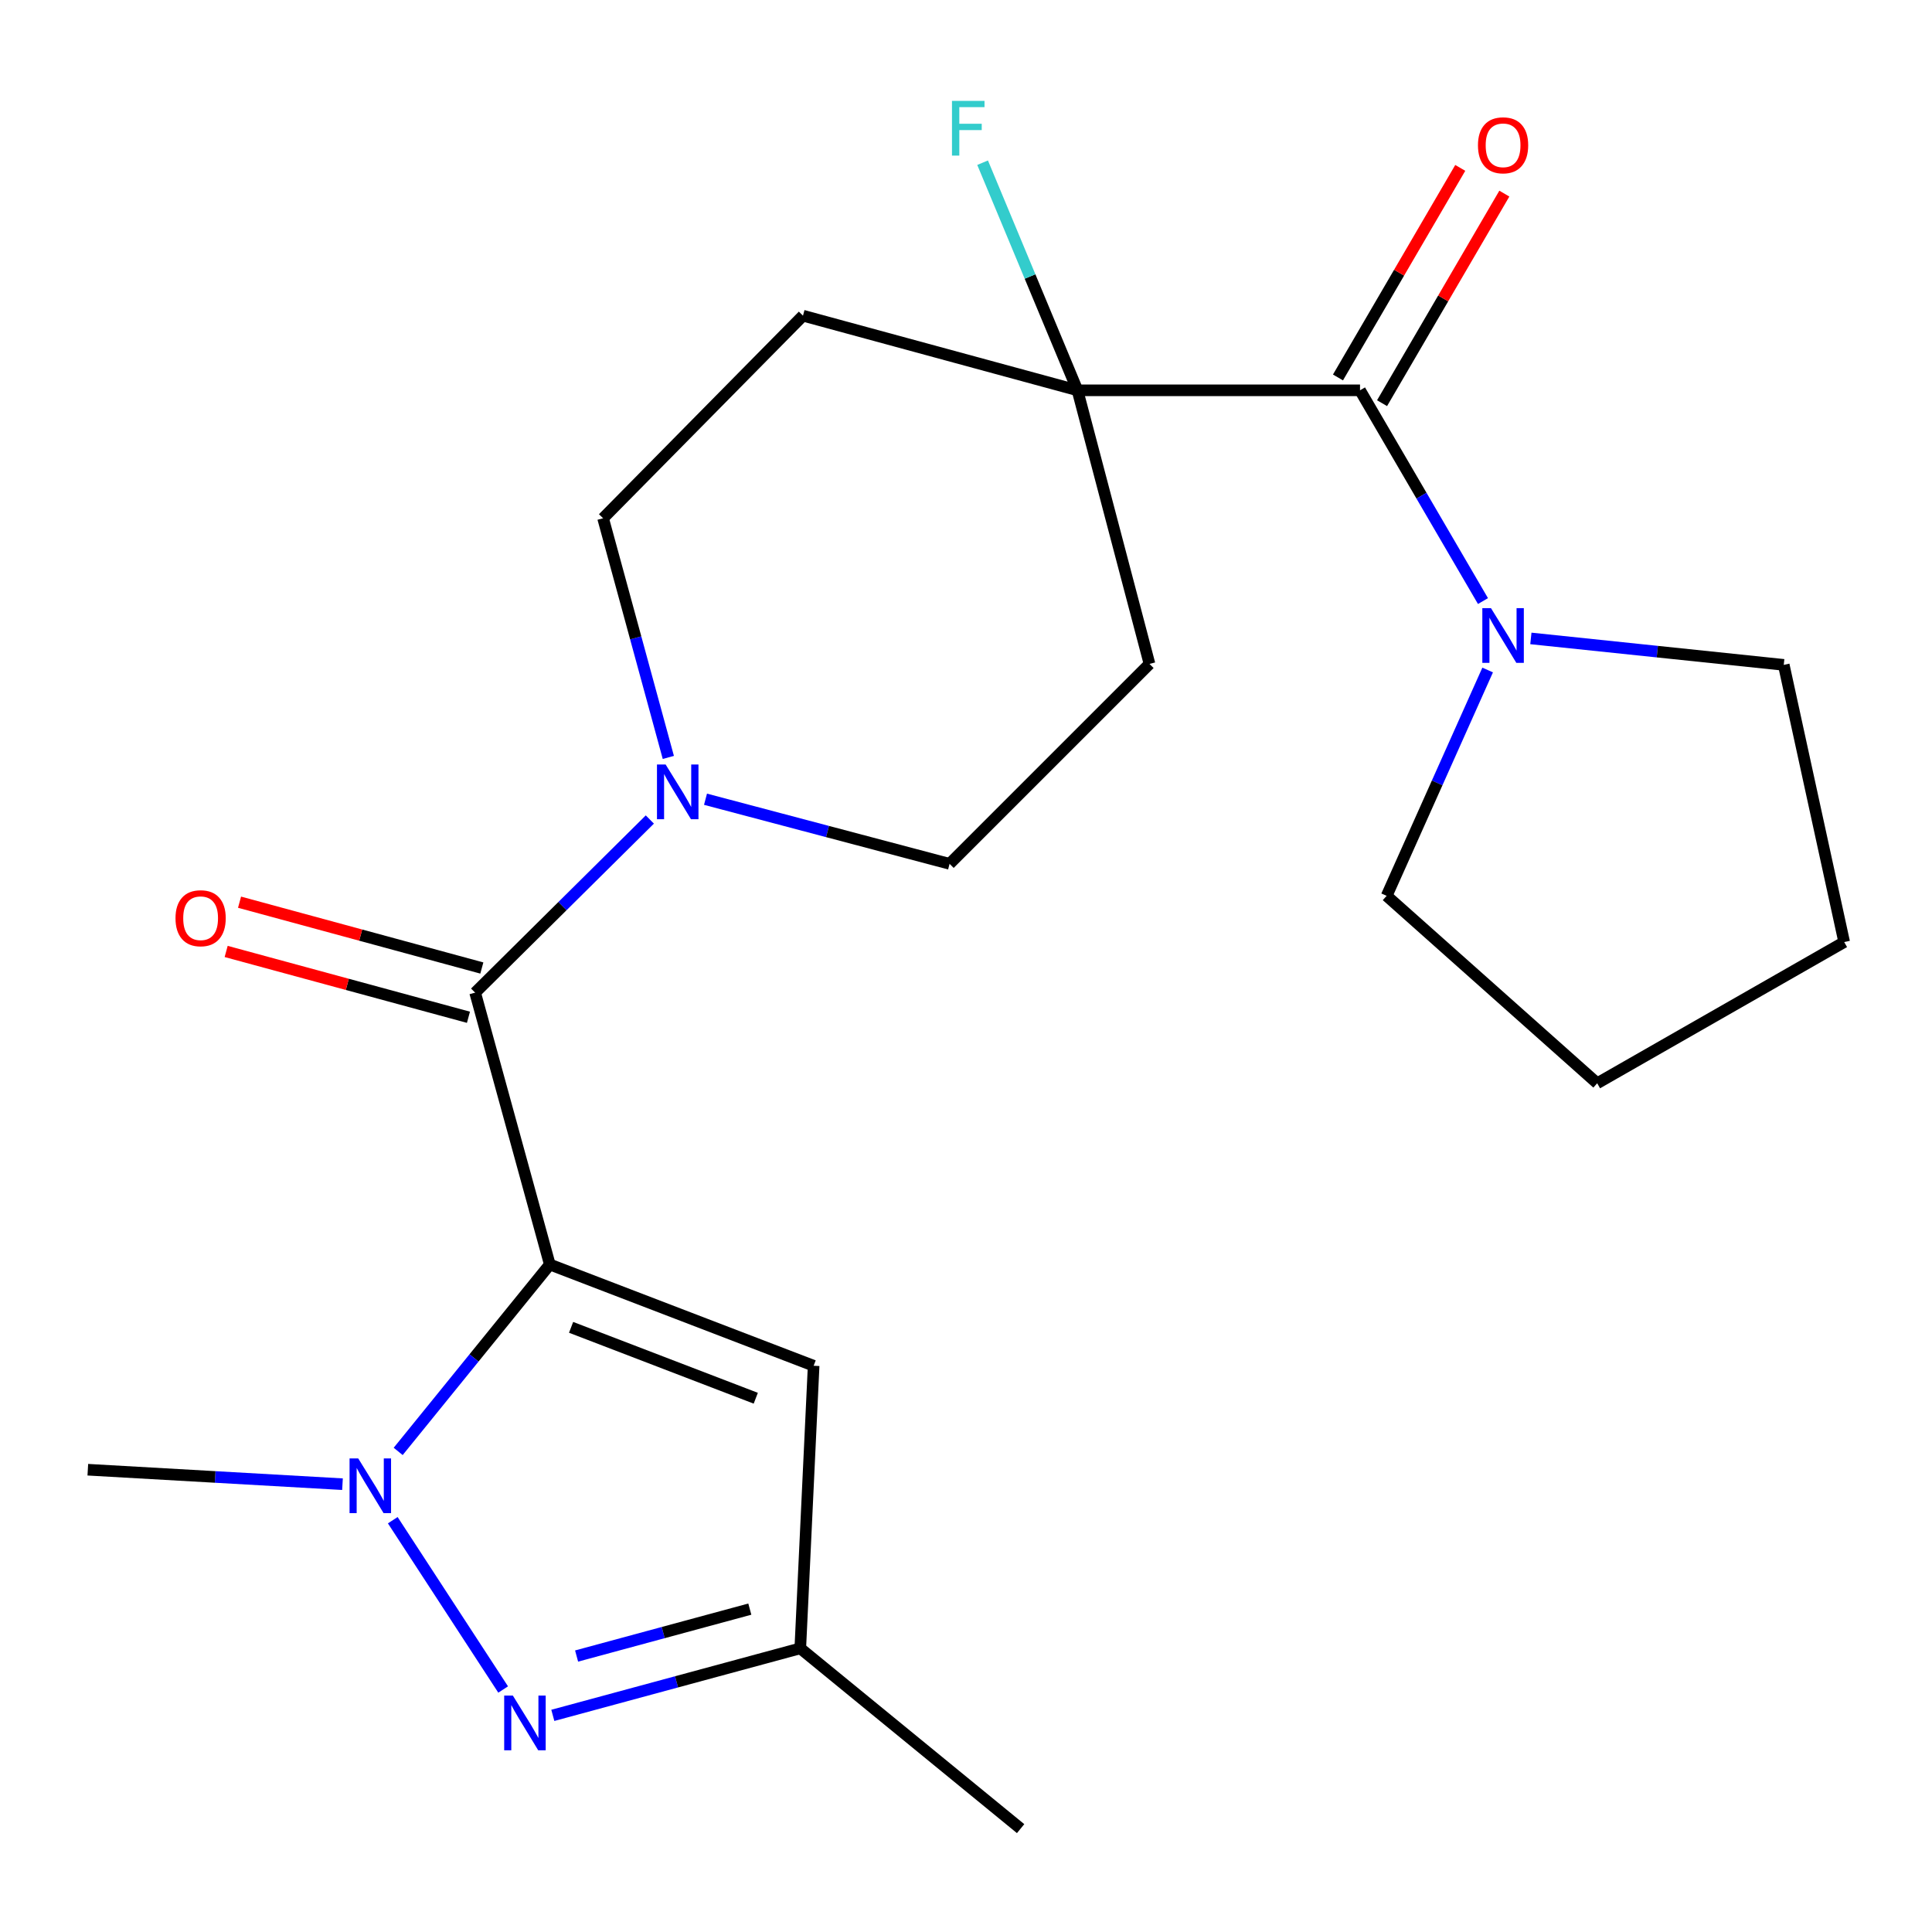 <?xml version='1.0' encoding='iso-8859-1'?>
<svg version='1.1' baseProfile='full'
              xmlns='http://www.w3.org/2000/svg'
                      xmlns:rdkit='http://www.rdkit.org/xml'
                      xmlns:xlink='http://www.w3.org/1999/xlink'
                  xml:space='preserve'
width='1000px' height='1000px' viewBox='0 0 1000 1000'>
<!-- END OF HEADER -->
<rect style='opacity:1.0;fill:#FFFFFF;stroke:none' width='1000' height='1000' x='0' y='0'> </rect>
<path class='bond-0' d='M 284.579,654.502 L 245.339,702.874' style='fill:none;fill-rule:evenodd;stroke:#000000;stroke-width:6px;stroke-linecap:butt;stroke-linejoin:miter;stroke-opacity:1' />
<path class='bond-0' d='M 245.339,702.874 L 206.098,751.246' style='fill:none;fill-rule:evenodd;stroke:#0000FF;stroke-width:6px;stroke-linecap:butt;stroke-linejoin:miter;stroke-opacity:1' />
<path class='bond-1' d='M 284.579,654.502 L 245.934,513.79' style='fill:none;fill-rule:evenodd;stroke:#000000;stroke-width:6px;stroke-linecap:butt;stroke-linejoin:miter;stroke-opacity:1' />
<path class='bond-3' d='M 284.579,654.502 L 421.138,706.915' style='fill:none;fill-rule:evenodd;stroke:#000000;stroke-width:6px;stroke-linecap:butt;stroke-linejoin:miter;stroke-opacity:1' />
<path class='bond-3' d='M 295.596,687.029 L 391.188,723.719' style='fill:none;fill-rule:evenodd;stroke:#000000;stroke-width:6px;stroke-linecap:butt;stroke-linejoin:miter;stroke-opacity:1' />
<path class='bond-2' d='M 203.293,786.854 L 260.432,874.486' style='fill:none;fill-rule:evenodd;stroke:#0000FF;stroke-width:6px;stroke-linecap:butt;stroke-linejoin:miter;stroke-opacity:1' />
<path class='bond-16' d='M 177.27,768.212 L 111.362,764.468' style='fill:none;fill-rule:evenodd;stroke:#0000FF;stroke-width:6px;stroke-linecap:butt;stroke-linejoin:miter;stroke-opacity:1' />
<path class='bond-16' d='M 111.362,764.468 L 45.455,760.723' style='fill:none;fill-rule:evenodd;stroke:#000000;stroke-width:6px;stroke-linecap:butt;stroke-linejoin:miter;stroke-opacity:1' />
<path class='bond-5' d='M 245.934,513.79 L 291.146,468.982' style='fill:none;fill-rule:evenodd;stroke:#000000;stroke-width:6px;stroke-linecap:butt;stroke-linejoin:miter;stroke-opacity:1' />
<path class='bond-5' d='M 291.146,468.982 L 336.359,424.175' style='fill:none;fill-rule:evenodd;stroke:#0000FF;stroke-width:6px;stroke-linecap:butt;stroke-linejoin:miter;stroke-opacity:1' />
<path class='bond-13' d='M 249.397,501.042 L 186.691,484.007' style='fill:none;fill-rule:evenodd;stroke:#000000;stroke-width:6px;stroke-linecap:butt;stroke-linejoin:miter;stroke-opacity:1' />
<path class='bond-13' d='M 186.691,484.007 L 123.986,466.972' style='fill:none;fill-rule:evenodd;stroke:#FF0000;stroke-width:6px;stroke-linecap:butt;stroke-linejoin:miter;stroke-opacity:1' />
<path class='bond-13' d='M 242.471,526.537 L 179.765,509.502' style='fill:none;fill-rule:evenodd;stroke:#000000;stroke-width:6px;stroke-linecap:butt;stroke-linejoin:miter;stroke-opacity:1' />
<path class='bond-13' d='M 179.765,509.502 L 117.059,492.467' style='fill:none;fill-rule:evenodd;stroke:#FF0000;stroke-width:6px;stroke-linecap:butt;stroke-linejoin:miter;stroke-opacity:1' />
<path class='bond-22' d='M 286.139,887.869 L 350.182,870.522' style='fill:none;fill-rule:evenodd;stroke:#0000FF;stroke-width:6px;stroke-linecap:butt;stroke-linejoin:miter;stroke-opacity:1' />
<path class='bond-22' d='M 350.182,870.522 L 414.225,853.176' style='fill:none;fill-rule:evenodd;stroke:#000000;stroke-width:6px;stroke-linecap:butt;stroke-linejoin:miter;stroke-opacity:1' />
<path class='bond-22' d='M 298.445,857.164 L 343.275,845.022' style='fill:none;fill-rule:evenodd;stroke:#0000FF;stroke-width:6px;stroke-linecap:butt;stroke-linejoin:miter;stroke-opacity:1' />
<path class='bond-22' d='M 343.275,845.022 L 388.105,832.879' style='fill:none;fill-rule:evenodd;stroke:#000000;stroke-width:6px;stroke-linecap:butt;stroke-linejoin:miter;stroke-opacity:1' />
<path class='bond-8' d='M 421.138,706.915 L 414.225,853.176' style='fill:none;fill-rule:evenodd;stroke:#000000;stroke-width:6px;stroke-linecap:butt;stroke-linejoin:miter;stroke-opacity:1' />
<path class='bond-4' d='M 703.943,202.026 L 557.697,202.026' style='fill:none;fill-rule:evenodd;stroke:#000000;stroke-width:6px;stroke-linecap:butt;stroke-linejoin:miter;stroke-opacity:1' />
<path class='bond-7' d='M 703.943,202.026 L 735.764,256.568' style='fill:none;fill-rule:evenodd;stroke:#000000;stroke-width:6px;stroke-linecap:butt;stroke-linejoin:miter;stroke-opacity:1' />
<path class='bond-7' d='M 735.764,256.568 L 767.586,311.109' style='fill:none;fill-rule:evenodd;stroke:#0000FF;stroke-width:6px;stroke-linecap:butt;stroke-linejoin:miter;stroke-opacity:1' />
<path class='bond-14' d='M 715.352,208.684 L 746.998,154.45' style='fill:none;fill-rule:evenodd;stroke:#000000;stroke-width:6px;stroke-linecap:butt;stroke-linejoin:miter;stroke-opacity:1' />
<path class='bond-14' d='M 746.998,154.45 L 778.644,100.216' style='fill:none;fill-rule:evenodd;stroke:#FF0000;stroke-width:6px;stroke-linecap:butt;stroke-linejoin:miter;stroke-opacity:1' />
<path class='bond-14' d='M 692.534,195.369 L 724.179,141.135' style='fill:none;fill-rule:evenodd;stroke:#000000;stroke-width:6px;stroke-linecap:butt;stroke-linejoin:miter;stroke-opacity:1' />
<path class='bond-14' d='M 724.179,141.135 L 755.825,86.901' style='fill:none;fill-rule:evenodd;stroke:#FF0000;stroke-width:6px;stroke-linecap:butt;stroke-linejoin:miter;stroke-opacity:1' />
<path class='bond-11' d='M 345.926,392.044 L 329.042,330.147' style='fill:none;fill-rule:evenodd;stroke:#0000FF;stroke-width:6px;stroke-linecap:butt;stroke-linejoin:miter;stroke-opacity:1' />
<path class='bond-11' d='M 329.042,330.147 L 312.158,268.251' style='fill:none;fill-rule:evenodd;stroke:#000000;stroke-width:6px;stroke-linecap:butt;stroke-linejoin:miter;stroke-opacity:1' />
<path class='bond-12' d='M 365.168,413.68 L 428.335,430.402' style='fill:none;fill-rule:evenodd;stroke:#0000FF;stroke-width:6px;stroke-linecap:butt;stroke-linejoin:miter;stroke-opacity:1' />
<path class='bond-12' d='M 428.335,430.402 L 491.502,447.125' style='fill:none;fill-rule:evenodd;stroke:#000000;stroke-width:6px;stroke-linecap:butt;stroke-linejoin:miter;stroke-opacity:1' />
<path class='bond-6' d='M 557.697,202.026 L 594.978,343.649' style='fill:none;fill-rule:evenodd;stroke:#000000;stroke-width:6px;stroke-linecap:butt;stroke-linejoin:miter;stroke-opacity:1' />
<path class='bond-15' d='M 557.697,202.026 L 533.145,143.119' style='fill:none;fill-rule:evenodd;stroke:#000000;stroke-width:6px;stroke-linecap:butt;stroke-linejoin:miter;stroke-opacity:1' />
<path class='bond-15' d='M 533.145,143.119 L 508.593,84.212' style='fill:none;fill-rule:evenodd;stroke:#33CCCC;stroke-width:6px;stroke-linecap:butt;stroke-linejoin:miter;stroke-opacity:1' />
<path class='bond-23' d='M 557.697,202.026 L 415.619,163.395' style='fill:none;fill-rule:evenodd;stroke:#000000;stroke-width:6px;stroke-linecap:butt;stroke-linejoin:miter;stroke-opacity:1' />
<path class='bond-17' d='M 770.007,346.792 L 743.866,405.237' style='fill:none;fill-rule:evenodd;stroke:#0000FF;stroke-width:6px;stroke-linecap:butt;stroke-linejoin:miter;stroke-opacity:1' />
<path class='bond-17' d='M 743.866,405.237 L 717.725,463.681' style='fill:none;fill-rule:evenodd;stroke:#000000;stroke-width:6px;stroke-linecap:butt;stroke-linejoin:miter;stroke-opacity:1' />
<path class='bond-18' d='M 792.382,330.447 L 857.825,337.29' style='fill:none;fill-rule:evenodd;stroke:#0000FF;stroke-width:6px;stroke-linecap:butt;stroke-linejoin:miter;stroke-opacity:1' />
<path class='bond-18' d='M 857.825,337.29 L 923.268,344.133' style='fill:none;fill-rule:evenodd;stroke:#000000;stroke-width:6px;stroke-linecap:butt;stroke-linejoin:miter;stroke-opacity:1' />
<path class='bond-19' d='M 414.225,853.176 L 528.269,946.495' style='fill:none;fill-rule:evenodd;stroke:#000000;stroke-width:6px;stroke-linecap:butt;stroke-linejoin:miter;stroke-opacity:1' />
<path class='bond-9' d='M 594.978,343.649 L 491.502,447.125' style='fill:none;fill-rule:evenodd;stroke:#000000;stroke-width:6px;stroke-linecap:butt;stroke-linejoin:miter;stroke-opacity:1' />
<path class='bond-10' d='M 415.619,163.395 L 312.158,268.251' style='fill:none;fill-rule:evenodd;stroke:#000000;stroke-width:6px;stroke-linecap:butt;stroke-linejoin:miter;stroke-opacity:1' />
<path class='bond-20' d='M 717.725,463.681 L 826.705,560.699' style='fill:none;fill-rule:evenodd;stroke:#000000;stroke-width:6px;stroke-linecap:butt;stroke-linejoin:miter;stroke-opacity:1' />
<path class='bond-21' d='M 923.268,344.133 L 954.545,487.605' style='fill:none;fill-rule:evenodd;stroke:#000000;stroke-width:6px;stroke-linecap:butt;stroke-linejoin:miter;stroke-opacity:1' />
<path class='bond-24' d='M 826.705,560.699 L 954.545,487.605' style='fill:none;fill-rule:evenodd;stroke:#000000;stroke-width:6px;stroke-linecap:butt;stroke-linejoin:miter;stroke-opacity:1' />
<path  class='atom-1' d='M 185.411 754.87
L 194.691 769.87
Q 195.611 771.35, 197.091 774.03
Q 198.571 776.71, 198.651 776.87
L 198.651 754.87
L 202.411 754.87
L 202.411 783.19
L 198.531 783.19
L 188.571 766.79
Q 187.411 764.87, 186.171 762.67
Q 184.971 760.47, 184.611 759.79
L 184.611 783.19
L 180.931 783.19
L 180.931 754.87
L 185.411 754.87
' fill='#0000FF'/>
<path  class='atom-3' d='M 265.447 877.618
L 274.727 892.618
Q 275.647 894.098, 277.127 896.778
Q 278.607 899.458, 278.687 899.618
L 278.687 877.618
L 282.447 877.618
L 282.447 905.938
L 278.567 905.938
L 268.607 889.538
Q 267.447 887.618, 266.207 885.418
Q 265.007 883.218, 264.647 882.538
L 264.647 905.938
L 260.967 905.938
L 260.967 877.618
L 265.447 877.618
' fill='#0000FF'/>
<path  class='atom-6' d='M 344.529 395.714
L 353.809 410.714
Q 354.729 412.194, 356.209 414.874
Q 357.689 417.554, 357.769 417.714
L 357.769 395.714
L 361.529 395.714
L 361.529 424.034
L 357.649 424.034
L 347.689 407.634
Q 346.529 405.714, 345.289 403.514
Q 344.089 401.314, 343.729 400.634
L 343.729 424.034
L 340.049 424.034
L 340.049 395.714
L 344.529 395.714
' fill='#0000FF'/>
<path  class='atom-8' d='M 771.731 314.782
L 781.011 329.782
Q 781.931 331.262, 783.411 333.942
Q 784.891 336.622, 784.971 336.782
L 784.971 314.782
L 788.731 314.782
L 788.731 343.102
L 784.851 343.102
L 774.891 326.702
Q 773.731 324.782, 772.491 322.582
Q 771.291 320.382, 770.931 319.702
L 770.931 343.102
L 767.251 343.102
L 767.251 314.782
L 771.731 314.782
' fill='#0000FF'/>
<path  class='atom-14' d='M 90.841 475.268
Q 90.841 468.468, 94.201 464.668
Q 97.561 460.868, 103.841 460.868
Q 110.121 460.868, 113.481 464.668
Q 116.841 468.468, 116.841 475.268
Q 116.841 482.148, 113.441 486.068
Q 110.041 489.948, 103.841 489.948
Q 97.601 489.948, 94.201 486.068
Q 90.841 482.188, 90.841 475.268
M 103.841 486.748
Q 108.161 486.748, 110.481 483.868
Q 112.841 480.948, 112.841 475.268
Q 112.841 469.708, 110.481 466.908
Q 108.161 464.068, 103.841 464.068
Q 99.521 464.068, 97.161 466.868
Q 94.841 469.668, 94.841 475.268
Q 94.841 480.988, 97.161 483.868
Q 99.521 486.748, 103.841 486.748
' fill='#FF0000'/>
<path  class='atom-15' d='M 764.991 75.205
Q 764.991 68.405, 768.351 64.605
Q 771.711 60.805, 777.991 60.805
Q 784.271 60.805, 787.631 64.605
Q 790.991 68.405, 790.991 75.205
Q 790.991 82.085, 787.591 86.005
Q 784.191 89.885, 777.991 89.885
Q 771.751 89.885, 768.351 86.005
Q 764.991 82.125, 764.991 75.205
M 777.991 86.685
Q 782.311 86.685, 784.631 83.805
Q 786.991 80.885, 786.991 75.205
Q 786.991 69.645, 784.631 66.845
Q 782.311 64.005, 777.991 64.005
Q 773.671 64.005, 771.311 66.805
Q 768.991 69.605, 768.991 75.205
Q 768.991 80.925, 771.311 83.805
Q 773.671 86.685, 777.991 86.685
' fill='#FF0000'/>
<path  class='atom-16' d='M 492.74 52.218
L 509.58 52.218
L 509.58 55.458
L 496.54 55.458
L 496.54 64.058
L 508.14 64.058
L 508.14 67.338
L 496.54 67.338
L 496.54 80.537
L 492.74 80.537
L 492.74 52.218
' fill='#33CCCC'/>
</svg>
